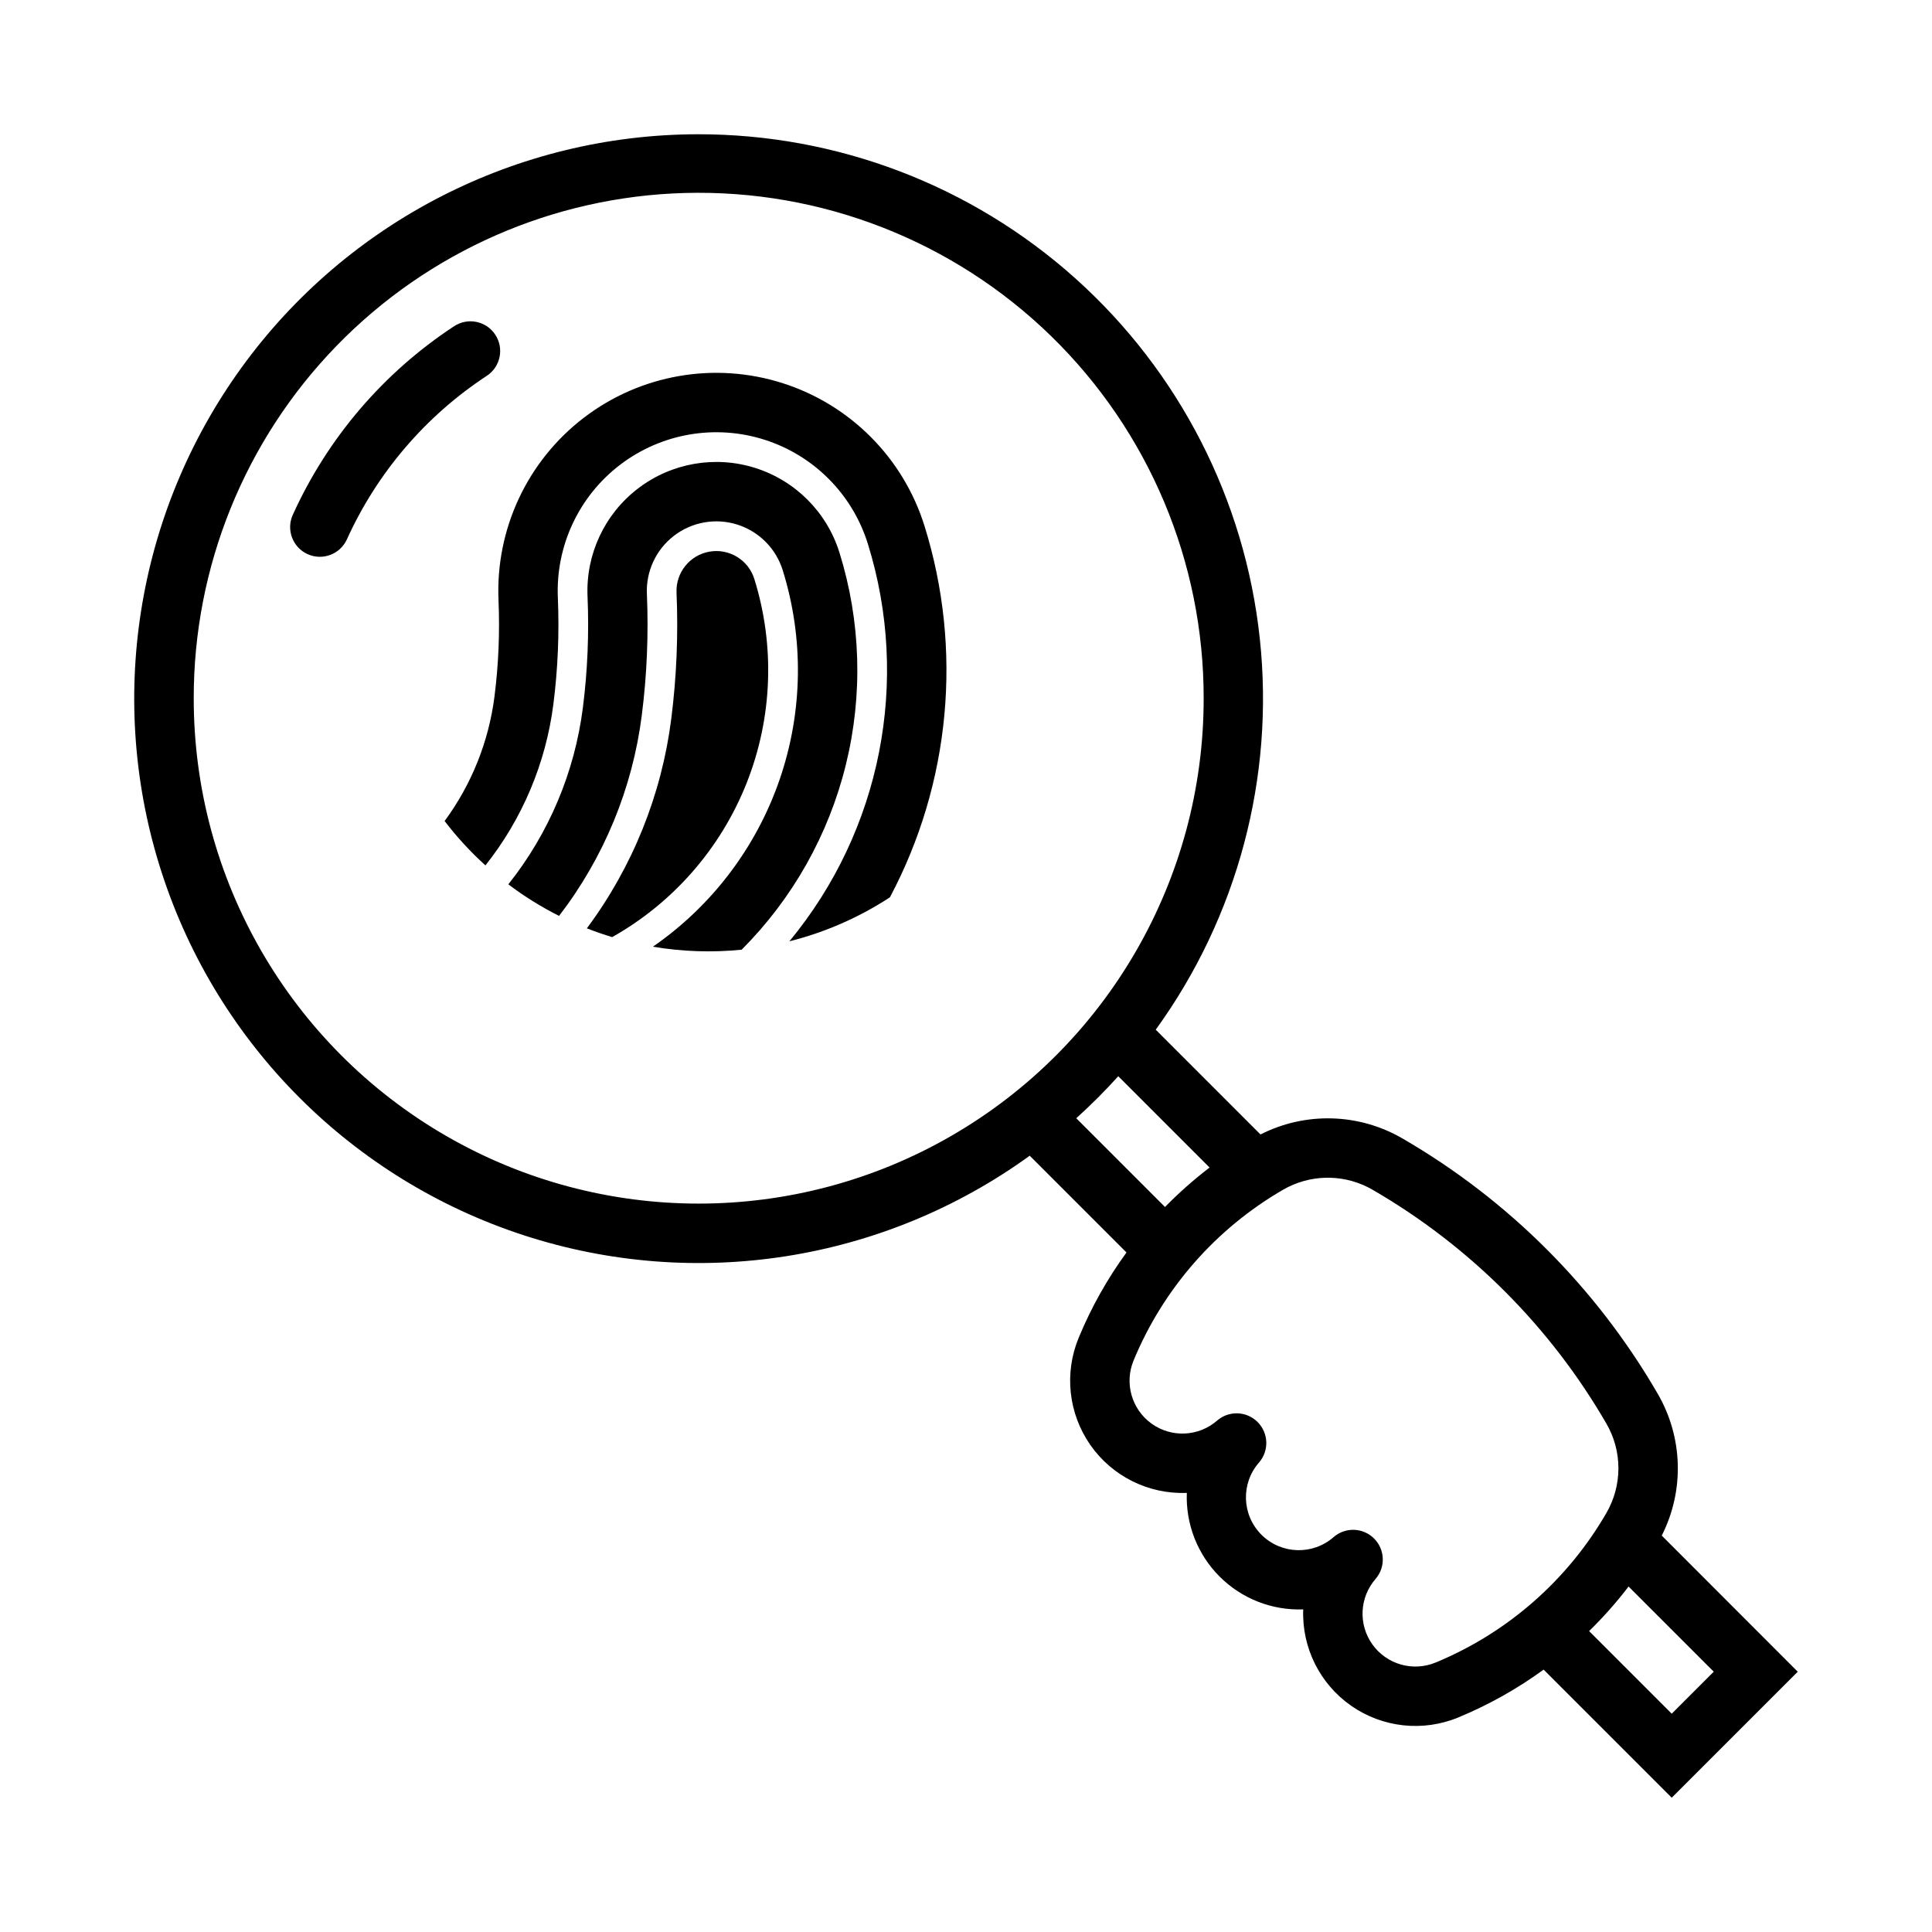 <?xml version="1.0" encoding="UTF-8"?>
<!-- Uploaded to: ICON Repo, www.svgrepo.com, Generator: ICON Repo Mixer Tools -->
<svg fill="#000000" width="800px" height="800px" version="1.1" viewBox="144 144 512 512" xmlns="http://www.w3.org/2000/svg">
 <g>
  <path d="m328.79 179.58c-47.828 0.113-92.719 23.094-120.78 61.828-28.055 38.734-35.898 88.551-21.094 134.03 14.801 45.48 50.461 81.137 95.941 95.938 45.48 14.801 95.297 6.957 134.03-21.102l25.645 25.645c-5.106 7.004-9.355 14.594-12.668 22.602-3.883 9.371-2.723 20.074 3.078 28.398 5.801 8.32 15.441 13.113 25.578 12.715-0.316 8.273 2.828 16.309 8.684 22.168 5.852 5.859 13.883 9.012 22.16 8.703-0.387 10.133 4.41 19.762 12.73 25.555 8.316 5.793 19.016 6.953 28.383 3.074 8.008-3.312 15.594-7.566 22.602-12.668l33.949 33.949 33.395-33.395-36.039-36.07h-0.004c6.031-11.887 5.641-26.016-1.043-37.547-16.273-28.113-39.629-51.469-67.742-67.742-11.539-6.672-25.668-7.055-37.547-1.012l-27.766-27.77c21.688-29.949 31.516-66.867 27.582-103.63-3.93-36.77-21.344-70.773-48.871-95.461-27.531-24.684-63.23-38.293-100.21-38.207zm-3.289 15.559v0.004c36.152-0.992 71.168 12.695 97.07 37.941 25.898 25.246 40.477 59.898 40.414 96.066 0 47.809-25.508 91.988-66.914 115.89s-92.418 23.906-133.82 0-66.91-68.086-66.91-115.89c-0.062-34.898 13.512-68.441 37.828-93.477 24.316-25.035 57.449-39.578 92.336-40.531zm114.85 234.07 24.199 24.199v0.004c-4.184 3.195-8.129 6.688-11.809 10.453l-23.523-23.523c3.902-3.512 7.621-7.231 11.133-11.133zm54.949 26.906c0.391-0.008 0.781-0.008 1.168 0 3.957 0.098 7.828 1.184 11.254 3.168 25.727 14.891 47.102 36.266 61.992 61.992 2.086 3.598 3.184 7.68 3.184 11.836 0 4.16-1.098 8.242-3.184 11.84-10.312 17.832-26.223 31.766-45.262 39.637-6.016 2.488-12.949 0.508-16.742-4.781-3.789-5.289-3.441-12.492 0.844-17.391 2.684-3.121 2.504-7.781-0.406-10.691-2.91-2.914-7.57-3.09-10.695-0.406-5.547 4.887-13.938 4.621-19.164-0.609-5.227-5.227-5.492-13.617-0.605-19.164 2.68-3.121 2.504-7.785-0.406-10.695-2.91-2.91-7.574-3.086-10.695-0.406-4.898 4.285-12.102 4.637-17.391 0.844-5.289-3.793-7.269-10.727-4.781-16.742 7.871-19.039 21.805-34.945 39.637-45.262 3.426-1.984 7.297-3.07 11.254-3.168zm80.289 108.33 22.57 22.57-11.133 11.133-21.895-21.895h0.004c3.762-3.676 7.258-7.625 10.453-11.805z"/>
  <path d="m315.43 301.38c-0.258-6.012 2.438-11.77 7.219-15.426s11.043-4.746 16.777-2.922c5.734 1.824 10.215 6.336 12.004 12.082 5.644 18.125 5.348 37.582-0.84 55.527-6.191 17.949-17.953 33.449-33.57 44.242 7.773 1.316 15.684 1.582 23.527 0.793 13.496-13.52 23.047-30.465 27.613-49.016 4.566-18.547 3.981-37.992-1.699-56.23-3.316-10.652-11.629-19.016-22.262-22.398-10.633-3.387-22.25-1.363-31.113 5.414-8.867 6.777-13.863 17.457-13.383 28.605 0.422 9.848 0.008 19.711-1.234 29.488-2.176 17.121-9.008 33.316-19.758 46.82 4.219 3.188 8.719 5.984 13.445 8.363 11.902-15.473 19.473-33.832 21.93-53.199 1.355-10.656 1.805-21.41 1.348-32.145z"/>
  <path d="m321.89 334.51c1.41-11.098 1.879-22.297 1.398-33.473-0.223-5.297 3.512-9.938 8.734-10.848 5.223-0.91 10.309 2.195 11.887 7.258 5.523 17.742 4.797 36.84-2.059 54.109-6.856 17.27-19.43 31.668-35.617 40.789-2.266-0.684-4.504-1.461-6.711-2.324 12.109-16.27 19.812-35.387 22.367-55.504z"/>
  <path d="m290.66 330.55c1.188-9.34 1.578-18.758 1.176-28.16-0.586-13.719 5.562-26.859 16.469-35.199 10.906-8.336 25.199-10.824 38.281-6.664 13.086 4.164 23.312 14.453 27.395 27.562 11.324 36.379 3.508 76.016-20.789 105.37 9.469-2.383 18.477-6.324 26.648-11.664 16.055-30.258 19.355-65.676 9.172-98.383-5.613-18.02-19.668-32.16-37.648-37.883-17.984-5.723-37.629-2.305-52.621 9.16-14.992 11.461-23.441 29.52-22.633 48.375 0.363 8.516 0.008 17.047-1.066 25.504-1.52 11.949-6.07 23.316-13.219 33.012 3.242 4.242 6.863 8.18 10.82 11.762 9.801-12.352 16.031-27.148 18.016-42.789z"/>
  <path d="m264.36 230.44c3.633-2.383 8.516-1.371 10.898 2.262 2.387 3.637 1.375 8.516-2.262 10.902-16.211 10.641-29.062 25.668-37.062 43.332-1.797 3.957-6.457 5.711-10.418 3.918-3.961-1.793-5.715-6.453-3.926-10.414 9.23-20.383 24.062-37.723 42.77-50z"/>
 </g>
</svg>